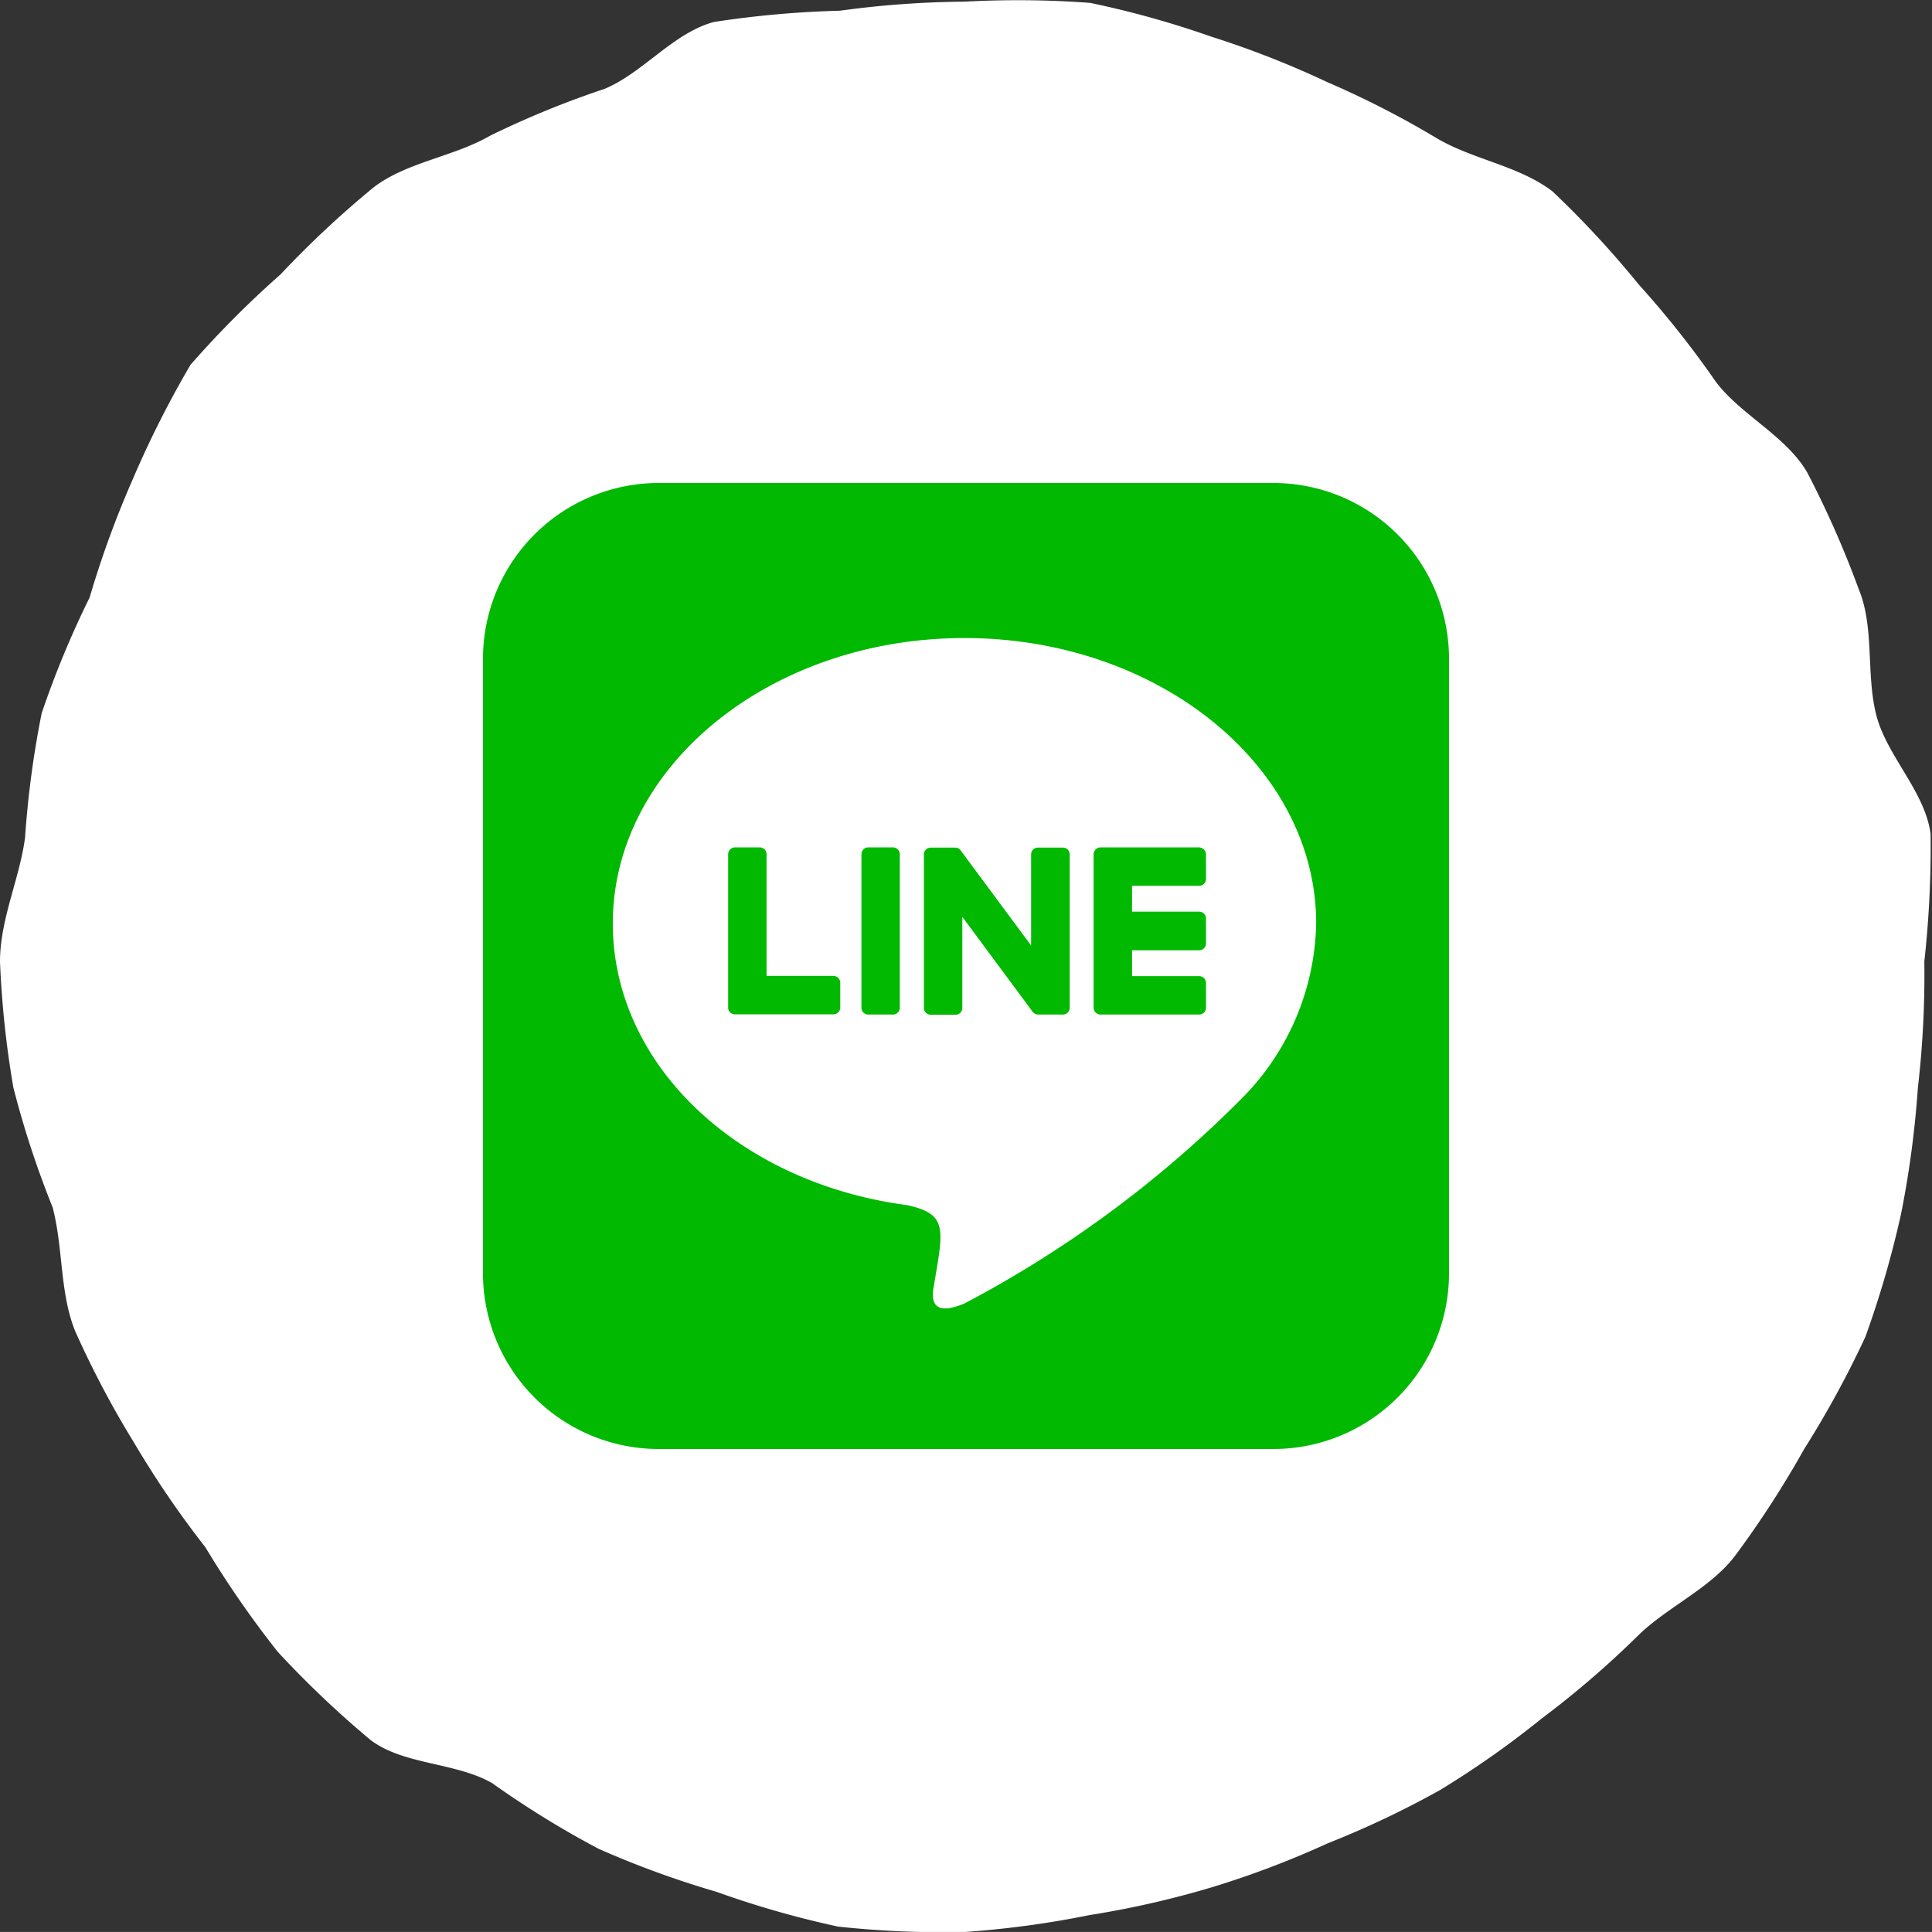<svg xmlns="http://www.w3.org/2000/svg" width="64" height="63.999" viewBox="0 0 64 63.999">
  <rect x="0" y="0" width="64" height="63.999" fill="#333333" stroke="none"/>
  <g id="グループ_522" data-name="グループ 522" transform="translate(-1183 -52)">
    <path id="パス_523" data-name="パス 523" d="M63.746,31.857a32.528,32.528,0,0,1-.214,4.179,33,33,0,0,1-.557,4.176,32.93,32.93,0,0,1-1.181,4.07A32.8,32.8,0,0,1,59.766,48a32.88,32.88,0,0,1-2.293,3.542c-.845,1.105-2.285,1.706-3.262,2.689a31.344,31.344,0,0,1-3.128,2.687,31.1,31.1,0,0,1-3.372,2.375,31.025,31.025,0,0,1-3.724,1.767,30.736,30.736,0,0,1-3.859,1.463,31.082,31.082,0,0,1-4.039.917A31.8,31.8,0,0,1,31.95,64a32.544,32.544,0,0,1-4.188-.179,31.841,31.841,0,0,1-4.028-1.152,31.388,31.388,0,0,1-3.9-1.423,31.283,31.283,0,0,1-3.523-2.172c-1.2-.7-2.95-.6-4.045-1.442A32.869,32.869,0,0,1,9.2,54.718,33.4,33.4,0,0,1,6.8,51.25a32.1,32.1,0,0,1-2.347-3.439A31.981,31.981,0,0,1,2.5,44.118c-.527-1.276-.4-2.771-.757-4.124a31.479,31.479,0,0,1-1.3-3.967A32.324,32.324,0,0,1,0,31.857c0-1.411.654-2.756.831-4.118a32.036,32.036,0,0,1,.55-4.114,31.482,31.482,0,0,1,1.588-3.832A32.673,32.673,0,0,1,4.4,15.871a33.653,33.653,0,0,1,1.911-3.787A33.008,33.008,0,0,1,9.294,9.089a32.709,32.709,0,0,1,3.076-2.877c1.095-.845,2.661-1.018,3.862-1.715a30.879,30.879,0,0,1,3.8-1.555c1.27-.53,2.27-1.851,3.617-2.214A32.807,32.807,0,0,1,27.822.355a31.737,31.737,0,0,1,4.128-.3,32.544,32.544,0,0,1,4.161.04,31.4,31.4,0,0,1,4.011,1.118,30.979,30.979,0,0,1,3.84,1.505,30.724,30.724,0,0,1,3.654,1.874c1.2.7,2.723.907,3.818,1.753A32.538,32.538,0,0,1,54.28,9.418a31.915,31.915,0,0,1,2.568,3.242c.841,1.1,2.328,1.79,3.023,3a32.711,32.711,0,0,1,1.706,3.868c.527,1.276.227,2.842.587,4.195.354,1.332,1.608,2.509,1.789,3.9a34.54,34.54,0,0,1-.208,4.235" transform="translate(1183 52)" fill="#fff"/>
    <path id="Icon_awesome-line" data-name="Icon awesome-line" d="M19.436,14.55v5.079a.226.226,0,0,1-.229.229h-.814a.236.236,0,0,1-.186-.093l-2.329-3.143v3.014a.226.226,0,0,1-.229.229h-.814a.226.226,0,0,1-.229-.229V14.557a.226.226,0,0,1,.229-.229h.807a.215.215,0,0,1,.186.1l2.329,3.143V14.557a.226.226,0,0,1,.229-.229H19.2a.226.226,0,0,1,.236.221Zm-5.857-.229h-.814a.226.226,0,0,0-.229.229v5.079a.226.226,0,0,0,.229.229h.814a.226.226,0,0,0,.229-.229V14.55A.23.23,0,0,0,13.578,14.321Zm-1.964,4.257H9.393V14.55a.226.226,0,0,0-.229-.229H8.35a.226.226,0,0,0-.229.229v5.079a.21.21,0,0,0,.064.157.241.241,0,0,0,.157.064h3.264a.226.226,0,0,0,.229-.229v-.814a.229.229,0,0,0-.221-.229Zm12.107-4.257H20.457a.23.23,0,0,0-.229.229v5.079a.23.23,0,0,0,.229.229h3.264a.226.226,0,0,0,.229-.229v-.814a.226.226,0,0,0-.229-.229H21.5v-.857h2.221a.226.226,0,0,0,.229-.229v-.821a.226.226,0,0,0-.229-.229H21.5v-.857h2.221a.226.226,0,0,0,.229-.229V14.55A.24.24,0,0,0,23.721,14.321ZM32,8.086V28.464a5.818,5.818,0,0,1-5.836,5.786H5.786A5.823,5.823,0,0,1,0,28.414V8.036A5.823,5.823,0,0,1,5.836,2.25H26.214A5.818,5.818,0,0,1,32,8.086Zm-4.4,8.757c0-5.214-5.229-9.457-11.65-9.457S4.3,11.628,4.3,16.843c0,4.671,4.143,8.586,9.743,9.328,1.364.293,1.207.793.9,2.629-.05.293-.236,1.15,1.007.629a37.649,37.649,0,0,0,9.157-6.764A8.439,8.439,0,0,0,27.6,16.843Z" transform="translate(1199 65.75)" fill="#00b900"/>
  </g>
</svg>
